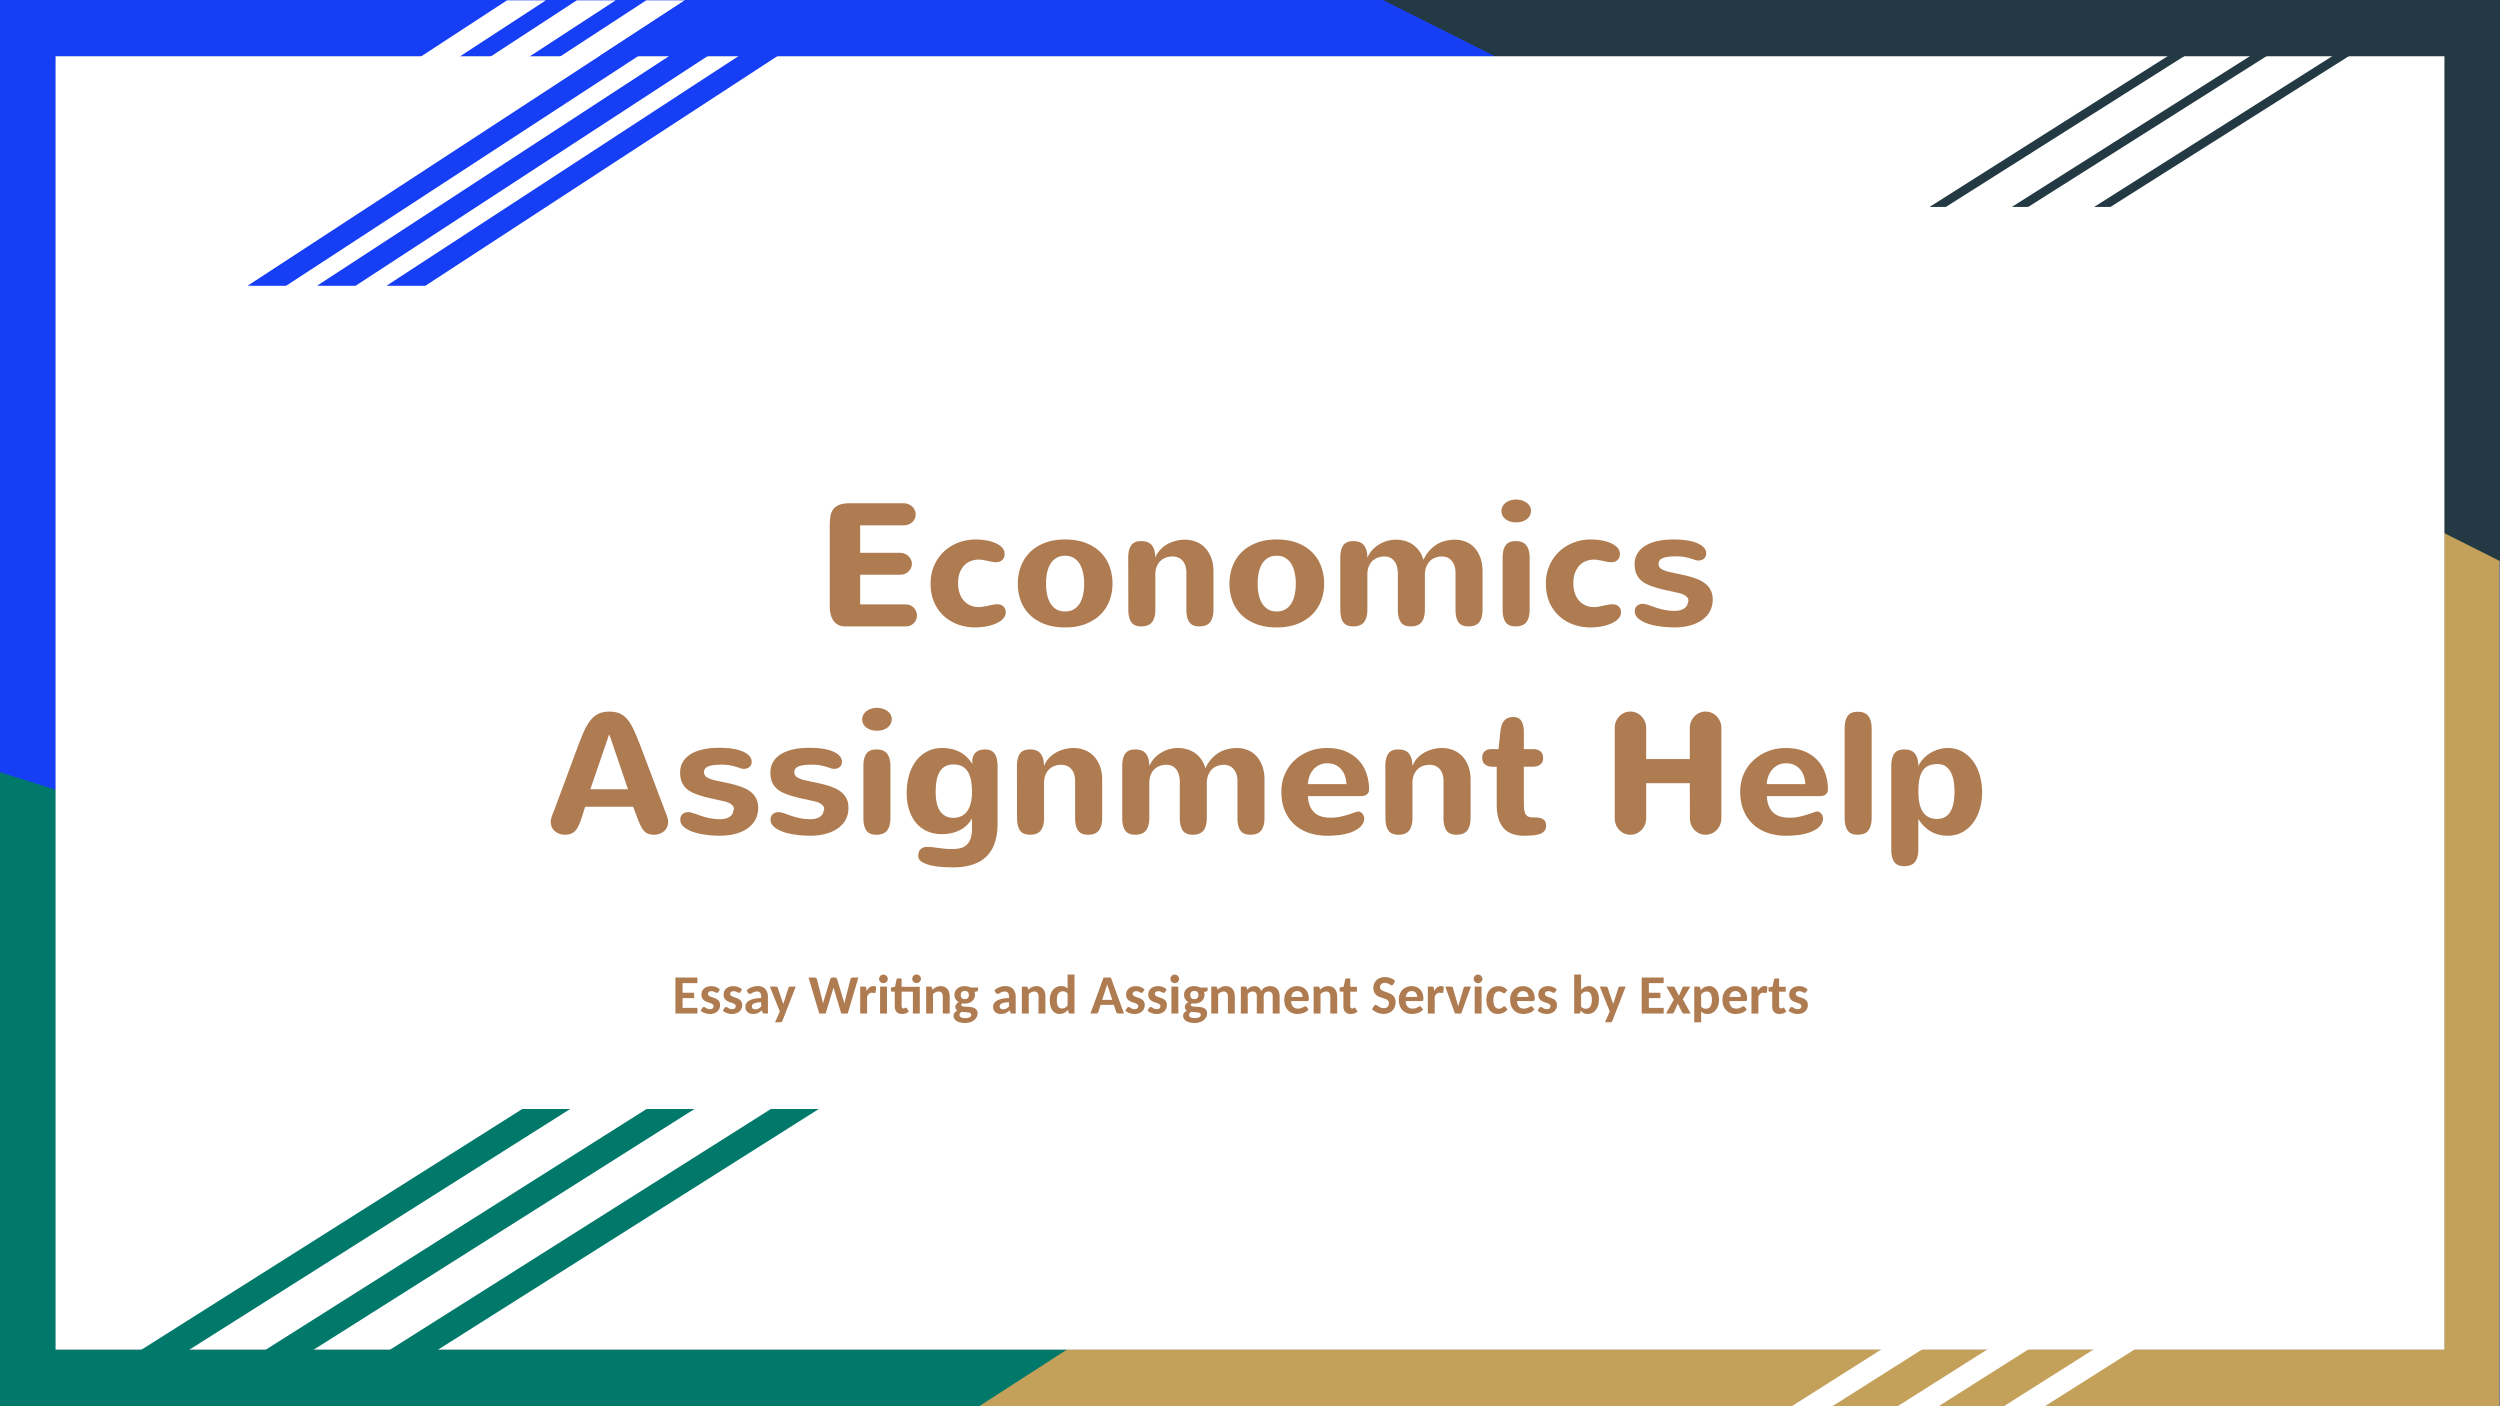<svg xmlns="http://www.w3.org/2000/svg" xmlns:xlink="http://www.w3.org/1999/xlink" width="960" height="540" viewBox="0 0 720 405"><defs><symbol overflow="visible" id="glyph0-1"><path d="M8.156 0c-.836 0-1.53-.172-2.094-.516a4.13 4.13 0 0 1-1.36-1.328 5.66 5.66 0 0 1-.718-1.843 9.65 9.65 0 0 1-.218-2.047V-29c0-.926.054-1.785.17-2.578.115-.79.365-1.47.752-2.03.394-.572.96-1.02 1.703-1.345.75-.332 1.758-.5 3.032-.5h15.672c.476 0 .922.09 1.328.266.414.167.78.398 1.094.687.312.28.554.62.734 1.016.176.386.266.797.266 1.234 0 .438-.09.852-.266 1.234a3.06 3.06 0 0 1-.734 1c-.313.282-.68.508-1.094.672a3.68 3.68 0 0 1-1.328.235H12.53v7.922H24c.47 0 .91.086 1.328.25.414.157.774.383 1.078.672.313.293.555.633.735 1.016.188.387.282.797.282 1.234 0 .438-.094.852-.28 1.235a3.28 3.28 0 0 1-.736 1c-.304.28-.664.507-1.078.67-.418.157-.86.235-1.328.235H12.53v8.547h13.173c.445 0 .86.086 1.235.25.382.168.722.398 1.015.687.29.292.516.632.672 1.015.164.375.25.78.25 1.22 0 .448-.086.866-.25 1.25-.156.374-.383.71-.672 1-.293.28-.633.507-1.015.67-.375.157-.79.235-1.235.235zm0 0"/></symbol><symbol overflow="visible" id="glyph0-2"><path d="M1.766-12.375c0-1.844.332-3.535 1-5.078a12.14 12.14 0 0 1 2.734-4c1.164-1.125 2.54-2 4.125-2.625 1.594-.633 3.316-.953 5.172-.953.976 0 1.957.085 2.937.25.99.167 1.875.42 2.657.764.79.336 1.438.766 1.938 1.297.5.532.75 1.165.75 1.892 0 .72-.234 1.293-.703 1.72-.46.417-1.047.624-1.766.624-.376 0-.766-.036-1.172-.11a110.34 110.34 0 0 1-1.266-.265c-.43-.093-.856-.175-1.28-.25a6.436 6.436 0 0 0-3.563.297c-.73.282-1.368.71-1.907 1.282-.53.573-.96 1.28-1.28 2.124-.314.844-.47 1.84-.47 2.984 0 .906.117 1.777.36 2.61.25.835.616 1.562 1.11 2.187a5.534 5.534 0 0 0 1.874 1.5c.757.375 1.656.563 2.687.563.406 0 .836-.04 1.297-.125.47-.083.926-.176 1.375-.282.457-.1.91-.194 1.36-.28A7.007 7.007 0 0 1 21-6.375c.676 0 1.242.21 1.703.625.47.418.703.965.703 1.64 0 .712-.25 1.337-.75 1.876-.5.543-1.168 1-2 1.375-.836.376-1.78.665-2.843.86a18.113 18.113 0 0 1-3.282.297C12.915.297 11.337.03 9.798-.5A12.145 12.145 0 0 1 5.72-2.86C4.53-3.91 3.57-5.226 2.843-6.812c-.72-1.593-1.078-3.445-1.078-5.562zm0 0"/></symbol><symbol overflow="visible" id="glyph0-3"><path d="M1.734-12.313c0-1.718.282-3.343.844-4.874a11.298 11.298 0 0 1 2.53-4.047C6.243-22.39 7.66-23.312 9.36-24c1.708-.688 3.708-1.03 6-1.03 2.197 0 4.142.32 5.83.952 1.695.637 3.125 1.523 4.28 2.656a10.995 10.995 0 0 1 2.626 4.03c.6 1.556.906 3.247.906 5.08 0 1.718-.29 3.34-.86 4.86a10.962 10.962 0 0 1-2.562 4C24.44-2.306 23.02-1.396 21.313-.72c-1.71.68-3.696 1.017-5.954 1.017-2.23 0-4.2-.32-5.907-.97-1.7-.643-3.12-1.53-4.265-2.655a11.077 11.077 0 0 1-2.594-4c-.574-1.54-.86-3.203-.86-4.984zm8.125 0c0 1.086.097 2.11.296 3.08.196.967.508 1.82.938 2.546a5.145 5.145 0 0 0 1.703 1.75c.695.43 1.55.64 2.562.64.925 0 1.734-.19 2.42-.578a4.894 4.894 0 0 0 1.72-1.64c.445-.696.78-1.536 1-2.516.227-.99.344-2.083.344-3.283 0-1.07-.106-2.093-.313-3.062-.198-.97-.514-1.82-.952-2.563a5.044 5.044 0 0 0-1.703-1.75c-.688-.437-1.527-.656-2.516-.656-.993 0-1.84.215-2.547.64a5.063 5.063 0 0 0-1.704 1.735c-.438.732-.758 1.587-.954 2.564-.2.98-.297 2.01-.297 3.094zm0 0"/></symbol><symbol overflow="visible" id="glyph0-4"><path d="M2.828-19.75c0-1.55.28-2.738.844-3.563.562-.832 1.523-1.25 2.89-1.25 1.446 0 2.485.418 3.11 1.25.633.825.953 2.012.953 3.563.29-.78.71-1.492 1.266-2.14a7.862 7.862 0 0 1 1.954-1.64 9.938 9.938 0 0 1 2.5-1.064c.914-.25 1.88-.375 2.89-.375 1.04 0 2.05.19 3.032.564.988.367 1.86.93 2.61 1.687.75.763 1.35 1.716 1.81 2.86.46 1.15.69 2.485.69 4.016v11.031c0 1.555-.32 2.747-.954 3.58C25.797-.41 24.758 0 23.312 0c-1.367 0-2.328-.41-2.89-1.234-.563-.832-.844-2.024-.844-3.579V-15.5c0-.78-.105-1.457-.312-2.03-.2-.583-.48-1.068-.844-1.454a3.384 3.384 0 0 0-1.25-.86 4.07 4.07 0 0 0-1.547-.297c-.688 0-1.34.11-1.953.328a4.316 4.316 0 0 0-1.578.984c-.45.437-.805.984-1.063 1.64-.26.65-.39 1.403-.39 2.266v10.11c0 1.554-.312 2.746-.937 3.578C9.078-.41 8.04 0 6.593 0c-1.366 0-2.327-.41-2.89-1.234-.562-.832-.844-2.024-.844-3.579zm0 0"/></symbol><symbol overflow="visible" id="glyph0-5"><path d="M2.953-19.75c0-1.55.28-2.738.844-3.563.562-.832 1.523-1.25 2.89-1.25 1.446 0 2.485.418 3.11 1.25.633.825.953 2.012.953 3.563a7.72 7.72 0 0 1 1.328-2.14A8.56 8.56 0 0 1 14-23.53a9.465 9.465 0 0 1 2.36-1.064A9.24 9.24 0 0 1 19-24.97a9.7 9.7 0 0 1 2.5.33c.82.218 1.586.57 2.297 1.046a7.436 7.436 0 0 1 1.86 1.828c.538.73.956 1.606 1.25 2.625.5-1.094 1.093-2.008 1.78-2.75a9.463 9.463 0 0 1 2.22-1.813c.8-.457 1.632-.78 2.5-.97.874-.194 1.75-.296 2.624-.296 1.04 0 2.036.19 2.986.564.957.367 1.797.93 2.515 1.687.728.763 1.306 1.716 1.736 2.86.437 1.15.656 2.485.656 4.016v11.031c0 1.555-.313 2.747-.938 3.58C42.36-.41 41.32 0 39.874 0 38.5 0 37.532-.41 36.97-1.234c-.556-.832-.83-2.024-.83-3.579V-15.5c0-.738-.1-1.395-.296-1.97a4.324 4.324 0 0 0-.828-1.452 3.23 3.23 0 0 0-1.235-.906 3.673 3.673 0 0 0-1.5-.313 5.54 5.54 0 0 0-1.905.328 4.18 4.18 0 0 0-1.578.968c-.45.438-.81 1-1.078 1.688-.275.68-.407 1.496-.407 2.453v9.89c0 1.555-.313 2.747-.938 3.58C25.75-.41 24.71 0 23.265 0c-1.367 0-2.328-.41-2.89-1.234-.563-.832-.844-2.024-.844-3.579v-10.234c0-1.664-.35-2.93-1.046-3.797-.687-.863-1.625-1.297-2.812-1.297-.7 0-1.352.117-1.953.343a4.38 4.38 0 0 0-1.564 1c-.437.438-.78.985-1.03 1.64-.25.65-.376 1.39-.376 2.235v10.11c0 1.554-.32 2.746-.953 3.578C9.172-.41 8.133 0 6.687 0 5.32 0 4.36-.41 3.797-1.234c-.563-.832-.844-2.024-.844-3.579zm0 0"/></symbol><symbol overflow="visible" id="glyph0-6"><path d="M11.016-33.25c0 .53-.125 1.008-.375 1.422-.242.418-.558.765-.953 1.047a4.35 4.35 0 0 1-1.36.624 6.018 6.018 0 0 1-1.56.203c-.576 0-1.12-.07-1.626-.22a4.366 4.366 0 0 1-1.36-.64 3.318 3.318 0 0 1-.92-1.046c-.23-.406-.344-.867-.344-1.39 0-.47.11-.898.328-1.297a3.31 3.31 0 0 1 .89-1.047c.375-.29.82-.52 1.344-.687a5.623 5.623 0 0 1 1.703-.25c.54 0 1.068.077 1.58.233.507.15.956.36 1.343.64.395.274.71.61.953 1.016.24.406.36.87.36 1.39zM10.64-4.812c0 1.554-.312 2.746-.937 3.578C9.078-.41 8.04 0 6.593 0c-1.366 0-2.327-.41-2.89-1.234-.562-.832-.844-2.024-.844-3.579V-19.75c0-1.55.28-2.738.843-3.563.563-.832 1.524-1.25 2.89-1.25 1.446 0 2.485.418 3.11 1.25.625.825.938 2.012.938 3.563zm0 0"/></symbol><symbol overflow="visible" id="glyph0-7"><path d="M9.063-18.016c0 .637.273 1.133.828 1.485.55.343 1.317.632 2.297.858.926.21 1.876.414 2.844.61.978.2 1.93.42 2.86.67.926.25 1.797.548 2.61.892.82.344 1.54.773 2.156 1.28a5.597 5.597 0 0 1 1.453 1.86c.363.72.546 1.587.546 2.594 0 1.274-.26 2.403-.78 3.39-.524.98-1.263 1.814-2.22 2.5-.95.68-2.086 1.204-3.406 1.58-1.313.374-2.766.57-4.36.593-1.51 0-2.968-.094-4.374-.28-1.4-.19-2.637-.474-3.72-.86-1.085-.395-1.952-.88-2.61-1.454-.647-.582-.967-1.265-.967-2.047 0-.687.217-1.218.655-1.593.445-.375 1.008-.563 1.688-.563.257 0 .566.055.92.156.365.094.755.215 1.173.36.426.148.88.308 1.36.484.476.168.976.32 1.5.453.656.18 1.328.32 2.015.422.697.105 1.41.156 2.142.156.457 0 .906-.038 1.344-.124a4.328 4.328 0 0 0 1.171-.422c.352-.187.645-.425.875-.718.227-.29.368-.65.422-1.079a4.17 4.17 0 0 0 .11-.28c.04-.102.062-.223.062-.36 0-.445-.21-.848-.625-1.203-.417-.364-1-.65-1.75-.86-1.25-.3-2.448-.57-3.592-.812a42.903 42.903 0 0 1-3.157-.78c-.967-.283-1.85-.6-2.64-.954-.78-.352-1.45-.79-2-1.313a5.41 5.41 0 0 1-1.265-1.875c-.305-.738-.453-1.63-.453-2.672 0-1.125.254-2.13.765-3.015.52-.883 1.258-1.63 2.22-2.235.956-.6 2.116-1.062 3.484-1.375 1.364-.32 2.91-.484 4.64-.484 3.095 0 5.447.374 7.064 1.124 1.625.742 2.437 1.703 2.437 2.89 0 .668-.225 1.18-.67 1.532-.438.343-.965.515-1.58.515-.323 0-.663-.06-1.014-.186a25.557 25.557 0 0 0-1.25-.407 14.654 14.654 0 0 0-1.75-.42c-.68-.126-1.512-.19-2.5-.19-.75 0-1.434.04-2.047.11a6.304 6.304 0 0 0-1.564.344c-.43.157-.76.376-1 .657-.23.274-.344.622-.344 1.047zm0 0"/></symbol><symbol overflow="visible" id="glyph0-9"><path d="M18.094-28.78L12.72-13.095H23.56L18.22-28.78zM34.016-7.39c.113.292.234.6.36.92.132.314.253.634.358.954.114.325.207.637.282.938.07.305.11.574.11.812 0 .606-.11 1.14-.33 1.61-.218.46-.515.85-.89 1.172-.375.312-.812.558-1.312.734A4.798 4.798 0 0 1 31.03 0c-.635 0-1.182-.086-1.64-.266a3.334 3.334 0 0 1-1.218-.843c-.356-.394-.684-.906-.985-1.53a29.917 29.917 0 0 1-.968-2.313l-1.173-3.11H11.234l-1 3.11c-.293.93-.59 1.71-.89 2.344-.305.637-.64 1.15-1.016 1.532-.367.375-.78.652-1.25.828-.47.168-1.023.25-1.656.25a4.91 4.91 0 0 1-1.578-.25A4.213 4.213 0 0 1 2.53-.984a3.7 3.7 0 0 1-.89-1.172c-.218-.47-.327-1.004-.327-1.61 0-.238.035-.507.11-.812.07-.3.163-.613.28-.938.113-.32.234-.64.36-.953.132-.32.257-.628.374-.92l6.58-17.75a76.257 76.257 0 0 1 1.764-4.407c.564-1.28 1.177-2.36 1.845-3.234.676-.884 1.453-1.552 2.328-2 .883-.447 1.957-.673 3.22-.673 1.163 0 2.16.18 2.983.53.832.345 1.582.923 2.25 1.736.676.804 1.313 1.867 1.907 3.187.6 1.313 1.27 2.934 2 4.86zm0 0"/></symbol><symbol overflow="visible" id="glyph0-10"><path d="M20.578-4.72a7.67 7.67 0 0 1-1.594 2.095 8.75 8.75 0 0 1-2.078 1.39c-.76.368-1.57.637-2.422.813-.855.168-1.73.25-2.625.25-1.493 0-2.856-.266-4.094-.797a8.86 8.86 0 0 1-3.188-2.327c-.887-1.02-1.574-2.27-2.062-3.75-.493-1.488-.735-3.187-.735-5.094 0-1.782.228-3.454.69-5.016.456-1.563 1.116-2.922 1.983-4.078a9.554 9.554 0 0 1 3.22-2.735c1.268-.663 2.718-1 4.343-1 1.85 0 3.5.36 4.937 1.08 1.438.71 2.676 1.874 3.72 3.5v-.626c0-1.175.32-2.062.968-2.656.645-.594 1.536-.89 2.672-.89.688 0 1.266.11 1.735.328.476.218.85.547 1.125.984.28.43.476.953.594 1.578.125.625.187 1.34.187 2.14v16.36c0 1.98-.25 3.75-.75 5.313-.492 1.57-1.258 2.895-2.297 3.97C23.863 7.18 22.523 8 20.89 8.56c-1.624.563-3.558.844-5.796.844-1.586 0-2.985-.074-4.203-.22-1.21-.135-2.25-.342-3.124-.623-.875-.305-1.54-.64-1.985-1.016-.448-.375-.67-.867-.67-1.47 0-.343.046-.67.14-.983.094-.305.238-.574.438-.813.207-.23.476-.417.812-.56.332-.138.742-.204 1.234-.204.52 0 1.047.03 1.579.093.53.07 1.082.144 1.656.218.58.07 1.19.14 1.827.203.644.064 1.344.095 2.094.095.895 0 1.692-.09 2.39-.266a4.06 4.06 0 0 0 1.782-.954c.49-.46.864-1.07 1.125-1.828.258-.75.39-1.71.39-2.89zm0-7.593c0-1.187-.09-2.265-.265-3.234-.168-.976-.454-1.812-.86-2.5a4.216 4.216 0 0 0-1.64-1.61c-.68-.382-1.528-.577-2.547-.577-1.012 0-1.852.203-2.516.61a4.473 4.473 0 0 0-1.578 1.686c-.387.71-.656 1.547-.813 2.516-.157.96-.235 1.98-.235 3.063 0 2.493.438 4.368 1.313 5.626.882 1.25 2.164 1.875 3.843 1.875a5.678 5.678 0 0 0 2.142-.452 4.25 4.25 0 0 0 1.672-1.33c.468-.6.832-1.366 1.093-2.295.258-.926.39-2.05.39-3.376zm0 0"/></symbol><symbol overflow="visible" id="glyph0-11"><path d="M27.094-13.094c0 .68-.22 1.18-.657 1.5-.437.324-1.046.485-1.828.485H9.5c.082 1.97.645 3.497 1.688 4.58 1.05 1.085 2.648 1.624 4.796 1.624.707 0 1.364-.04 1.97-.125.612-.095 1.21-.22 1.796-.376a38.432 38.432 0 0 0 1.75-.516c.594-.195 1.207-.406 1.844-.625a1.55 1.55 0 0 1 .562-.125c.532 0 .957.21 1.282.625.332.418.5.902.5 1.453 0 .324-.06.637-.172.938-.325.78-.86 1.43-1.61 1.937-.75.513-1.617.92-2.593 1.22-.98.305-2.016.508-3.11.625a30.01 30.01 0 0 1-3.11.172C13.22.297 11.47.03 9.844-.5 8.228-1.04 6.83-1.844 5.642-2.906 4.454-3.97 3.52-5.296 2.845-6.89c-.68-1.594-1.016-3.438-1.016-5.532 0-1.758.32-3.406.97-4.937a11.92 11.92 0 0 1 2.733-3.968c1.165-1.125 2.548-2.008 4.142-2.656 1.6-.657 3.367-.985 5.297-.985 2.08 0 3.878.325 5.39.97 1.507.637 2.757 1.496 3.75 2.578 1 1.086 1.742 2.344 2.234 3.78.488 1.44.738 2.954.75 4.548zm-6.516-1.484a8.406 8.406 0 0 0-.453-2.39 5.557 5.557 0 0 0-1.078-1.89 4.804 4.804 0 0 0-1.703-1.267c-.68-.3-1.465-.453-2.36-.453-.812 0-1.546.164-2.203.484a5.292 5.292 0 0 0-1.702 1.282 5.99 5.99 0 0 0-1.125 1.906 7.86 7.86 0 0 0-.484 2.328zm0 0"/></symbol><symbol overflow="visible" id="glyph0-12"><path d="M5.172-24.656l.547-5.063c.038-.475.124-.96.25-1.452.124-.488.315-.937.577-1.344A3 3 0 0 1 7.64-33.5c.458-.258 1.05-.39 1.782-.39 1.07 0 1.848.374 2.328 1.124.477.75.72 1.868.72 3.344v4.766h2.733c.832 0 1.508.21 2.03.625.52.417.783 1.07.783 1.952 0 .836-.278 1.46-.828 1.875-.555.418-1.305.625-2.25.625h-2.47v9.22c0 .98.016 1.81.048 2.5.04.678.148 1.233.328 1.67.176.43.44.735.797.922.364.188.88.282 1.547.282.47 0 .926.023 1.376.062.445.043.843.15 1.187.313.344.157.613.4.813.72.207.312.312.745.312 1.296 0 .625-.156 1.125-.47 1.5-.31.375-.757.668-1.327.875-.574.2-1.265.333-2.078.407-.805.07-1.7.11-2.688.11C11.165.273 10.126.102 9.188-.22a5.944 5.944 0 0 1-2.422-1.546c-.668-.707-1.188-1.625-1.563-2.75-.367-1.132-.547-2.523-.547-4.171v-10.89h-1.11c-.886 0-1.62-.208-2.202-.626C.758-20.617.47-21.29.47-22.22c0-.725.225-1.315.686-1.764.47-.446 1.172-.672 2.11-.672zm0 0"/></symbol><symbol overflow="visible" id="glyph0-13"><path d="M25.313-30.72c0-.663.117-1.284.36-1.858.25-.582.577-1.086.983-1.516.407-.426.88-.758 1.422-1a4.26 4.26 0 0 1 1.78-.375c.634 0 1.224.126 1.767.376.55.242 1.03.574 1.438 1a4.835 4.835 0 0 1 1.343 3.375v25.954c0 .668-.12 1.293-.36 1.875a5.02 5.02 0 0 1-.983 1.515A4.53 4.53 0 0 1 31.625-.36 4.287 4.287 0 0 1 29.86 0c-.637 0-1.23-.117-1.782-.36a4.552 4.552 0 0 1-1.422-1.015 5.053 5.053 0 0 1-.968-1.516 5.045 5.045 0 0 1-.344-1.876l-.032-10.078H12.75v10.078c0 .668-.12 1.293-.36 1.875a5.02 5.02 0 0 1-.984 1.515A4.53 4.53 0 0 1 9.97-.36 4.287 4.287 0 0 1 8.202 0c-.637 0-1.23-.117-1.78-.36A4.552 4.552 0 0 1 5-1.374a5.053 5.053 0 0 1-.97-1.516 5.045 5.045 0 0 1-.343-1.876V-30.72c0-.663.114-1.284.344-1.858A4.865 4.865 0 0 1 5-34.094c.406-.426.88-.758 1.422-1a4.26 4.26 0 0 1 1.78-.375c.634 0 1.224.126 1.767.376.55.242 1.03.574 1.436 1a4.835 4.835 0 0 1 1.344 3.375v8.923h12.563zm0 0"/></symbol><symbol overflow="visible" id="glyph0-14"><path d="M10.64-4.813c0 1.555-.312 2.747-.937 3.58C9.078-.41 8.04 0 6.593 0c-1.366 0-2.327-.41-2.89-1.234-.562-.832-.844-2.024-.844-3.579v-25.796c0-1.55.28-2.738.843-3.562.563-.832 1.524-1.25 2.89-1.25 1.446 0 2.485.418 3.11 1.25.625.824.938 2.012.938 3.563zm0 0"/></symbol><symbol overflow="visible" id="glyph0-15"><path d="M10.594-12.36c0 1.094.082 2.118.25 3.063.176.938.472 1.762.89 2.47.414.71.97 1.264 1.657 1.67.688.407 1.547.61 2.58.61.944 0 1.737-.195 2.374-.594a4.308 4.308 0 0 0 1.547-1.657c.395-.707.676-1.54.844-2.5.176-.97.266-2.008.266-3.125 0-.894-.07-1.812-.203-2.75a8.48 8.48 0 0 0-.735-2.547 5.018 5.018 0 0 0-1.484-1.89c-.637-.488-1.465-.734-2.484-.734-1.032 0-1.903.168-2.61.5a3.92 3.92 0 0 0-1.703 1.485c-.428.67-.733 1.5-.92 2.5-.18 1-.266 2.17-.266 3.5zm-.016-7.39a8.157 8.157 0 0 1 1.563-2.266 9.417 9.417 0 0 1 2.094-1.64 9.646 9.646 0 0 1 2.39-.985 9.976 9.976 0 0 1 2.517-.33c1.5 0 2.848.337 4.047 1a9.693 9.693 0 0 1 3.094 2.72c.853 1.148 1.51 2.496 1.97 4.047.457 1.555.688 3.22.688 5 0 1.836-.247 3.515-.735 5.047-.48 1.53-1.156 2.85-2.03 3.953a9.456 9.456 0 0 1-3.126 2.578c-1.21.617-2.555.922-4.03.922-1.826 0-3.454-.422-4.892-1.266-1.43-.85-2.61-2.046-3.547-3.577V4.25c0 1.54-.32 2.727-.953 3.563-.625.832-1.664 1.25-3.11 1.25-1.367 0-2.327-.418-2.89-1.25-.563-.836-.844-2.024-.844-3.563v-24c0-1.55.283-2.738.845-3.563.563-.832 1.523-1.25 2.89-1.25 1.446 0 2.485.418 3.11 1.25.633.825.953 2.012.953 3.563zm0 0"/></symbol><symbol overflow="visible" id="glyph1-0"><path d="M1.797-8.672c.29-.226.617-.422.984-.578.376-.156.814-.234 1.314-.234.363 0 .687.046.968.14.29.094.536.23.735.406.195.18.348.39.453.64.102.25.156.528.156.83 0 .273-.04.507-.11.702a2.15 2.15 0 0 1-.25.532 1.88 1.88 0 0 1-.343.375c-.125.106-.246.204-.36.298-.116.093-.218.187-.312.28A.537.537 0 0 0 4.876-5l-.172.72h-1.36l-.14-.86a.895.895 0 0 1 .03-.485c.052-.133.13-.254.236-.36.1-.113.217-.21.342-.296.126-.095.243-.193.36-.298a1.57 1.57 0 0 0 .28-.328.904.904 0 0 0 .11-.453.49.49 0 0 0-.156-.374c-.105-.102-.265-.157-.484-.157-.18 0-.328.015-.453.046-.118.032-.216.07-.298.11-.086.03-.164.062-.235.093a.487.487 0 0 1-.218.046c-.19 0-.325-.078-.408-.234zm1.078 6.266c0-.145.023-.28.078-.406a1.05 1.05 0 0 1 .563-.563c.132-.063.28-.094.437-.094a.9.9 0 0 1 .406.095 1.036 1.036 0 0 1 .577.563 1.112 1.112 0 0 1 0 .828 1.12 1.12 0 0 1-.234.343.977.977 0 0 1-.344.218 1.005 1.005 0 0 1-.407.078c-.156 0-.305-.023-.437-.078a.986.986 0 0 1-.329-.22 1.486 1.486 0 0 1-.234-.342 1.042 1.042 0 0 1-.078-.422zM.312-10.922H8V0H.312zM.83-.547h6.594v-9.844H.828zm0 0"/></symbol><symbol overflow="visible" id="glyph1-1"><path d="M7.25-10.375v1.625H2.984V-6h3.329v1.563h-3.33v2.796h4.283L7.25 0H.922v-10.375zm0 0"/></symbol><symbol overflow="visible" id="glyph1-2"><path d="M5.47-6.203a.452.452 0 0 1-.173.187.433.433 0 0 1-.22.047.765.765 0 0 1-.296-.06c-.093-.052-.202-.11-.327-.173a2.315 2.315 0 0 0-.422-.156 1.726 1.726 0 0 0-.53-.077c-.313 0-.56.074-.734.218a.685.685 0 0 0-.25.564c0 .168.046.304.14.406.102.105.235.2.39.28.165.087.352.165.563.236.206.062.42.136.64.218.22.075.426.164.625.266.207.105.395.234.563.39.164.157.296.352.39.58.102.217.156.483.156.796 0 .375-.07.726-.203 1.046-.124.313-.32.586-.577.813-.25.23-.562.414-.937.547a3.752 3.752 0 0 1-1.282.203c-.25 0-.5-.027-.75-.078a4.692 4.692 0 0 1-.703-.203c-.218-.082-.428-.18-.624-.297a2.228 2.228 0 0 1-.5-.375l.453-.75a.85.85 0 0 1 .203-.22.588.588 0 0 1 .312-.077c.113 0 .22.03.313.094.1.06.21.135.328.218.125.074.27.14.437.203.164.063.375.094.625.094.188 0 .348-.02.485-.062a.763.763 0 0 0 .312-.203.846.846 0 0 0 .25-.595.618.618 0 0 0-.266-.53A2.297 2.297 0 0 0 3.22-3a21.327 21.327 0 0 0-.845-.28 3.66 3.66 0 0 1-.844-.408 2.256 2.256 0 0 1-.655-.687c-.168-.28-.25-.648-.25-1.11 0-.32.055-.628.172-.92a2.19 2.19 0 0 1 .547-.767c.238-.22.53-.39.875-.516a3.493 3.493 0 0 1 1.233-.203c.258 0 .508.027.75.077.238.043.46.11.672.204.207.087.398.188.578.313.176.117.332.242.47.375zm0 0"/></symbol><symbol overflow="visible" id="glyph1-3"><path d="M6.172 0c-.188 0-.336-.023-.438-.078-.093-.063-.17-.176-.234-.344l-.172-.516c-.2.18-.39.336-.578.47a4.06 4.06 0 0 1-.563.327 2.717 2.717 0 0 1-.625.187c-.218.05-.464.078-.734.078-.336 0-.64-.047-.922-.14a1.957 1.957 0 0 1-.703-.407 1.83 1.83 0 0 1-.47-.656A2.52 2.52 0 0 1 .58-2c0-.28.07-.563.22-.844.143-.29.39-.55.733-.78.353-.24.822-.43 1.407-.58.594-.155 1.33-.24 2.204-.265v-.42c0-.5-.105-.864-.312-1.094-.21-.24-.512-.36-.906-.36-.293 0-.53.04-.72.11a2.83 2.83 0 0 0-.5.218c-.147.086-.28.164-.405.235a.93.93 0 0 1-.422.093.594.594 0 0 1-.36-.11.78.78 0 0 1-.218-.25l-.36-.625c.446-.414.942-.723 1.485-.922a4.85 4.85 0 0 1 1.75-.312c.457 0 .863.074 1.22.218.362.15.67.356.92.625.25.274.438.594.563.97.133.366.203.765.203 1.202V0zm-2.72-1.234c.353 0 .657-.063.907-.188.257-.133.52-.332.78-.594v-1.25a9.99 9.99 0 0 0-1.296.125 3.185 3.185 0 0 0-.813.25 1.22 1.22 0 0 0-.436.36.8.8 0 0 0-.125.436c0 .313.085.54.264.672.176.125.414.188.72.188zm0 0"/></symbol><symbol overflow="visible" id="glyph1-4"><path d="M3.656 2.11a.71.71 0 0 1-.234.296c-.086.07-.22.11-.406.11H1.53L2.907-.61.03-7.765h1.736c.164 0 .285.04.36.11a.765.765 0 0 1 .187.25L3.61-3.563c.062.137.113.278.156.422l.125.42c.04-.143.083-.288.126-.436.05-.145.1-.285.156-.422l1.22-3.828a.457.457 0 0 1 .186-.25.6.6 0 0 1 .344-.11H7.5zm0 0"/></symbol><symbol overflow="visible" id="glyph1-6"><path d="M.078-10.375h1.72c.175 0 .32.043.436.125a.623.623 0 0 1 .25.328l1.532 5.985c.082.312.164.68.25 1.093.04-.207.082-.398.125-.578.04-.187.087-.36.14-.515l1.814-5.985a.607.607 0 0 1 .234-.312.706.706 0 0 1 .438-.14h.61c.175 0 .32.042.436.124a.57.57 0 0 1 .235.328l1.812 5.985c.05.156.097.324.14.5.05.18.098.367.14.562.032-.195.067-.383.11-.563.04-.175.082-.335.125-.484l1.53-6a.534.534 0 0 1 .236-.312.706.706 0 0 1 .438-.14h1.61L11.357 0H9.5L7.437-6.906a3.942 3.942 0 0 1-.093-.282c-.024-.113-.047-.234-.078-.36a4.453 4.453 0 0 1-.08.36c-.03.106-.06.2-.092.282L5 0H3.156zm0 0"/></symbol><symbol overflow="visible" id="glyph1-7"><path d="M.86 0v-7.766h1.17c.197 0 .337.04.423.11.082.074.133.203.156.39l.11.782c.225-.438.5-.782.81-1.032.314-.257.677-.39 1.095-.39.332 0 .61.078.828.234l-.14 1.484c-.012.094-.043.165-.094.204a.34.34 0 0 1-.22.062c-.074 0-.184-.008-.328-.03A1.966 1.966 0 0 0 4.266-6a1.51 1.51 0 0 0-.5.078 1.26 1.26 0 0 0-.375.234c-.117.106-.218.23-.312.375a3.31 3.31 0 0 0-.234.5V0zm0 0"/></symbol><symbol overflow="visible" id="glyph1-8"><path d="M.703 0zM2.97-7.766V0H.983v-7.766zm.233-2.218c0 .18-.04.34-.11.484a1.216 1.216 0 0 1-.67.656 1.303 1.303 0 0 1-.97 0 1.157 1.157 0 0 1-.39-.265 1.532 1.532 0 0 1-.266-.39 1.204 1.204 0 0 1-.094-.484c0-.164.03-.32.094-.47.07-.155.16-.288.265-.405.114-.113.243-.203.39-.265a1.288 1.288 0 0 1 1.376.266c.113.118.203.25.266.407.07.148.11.305.11.47zm0 0"/></symbol><symbol overflow="visible" id="glyph1-9"><path d="M.14 0zm8.297-7.703V0H6.454v-6.297h-3.25v4.094c0 .23.047.414.14.547.095.125.235.187.423.187A.68.68 0 0 0 4-1.5c.063-.03.113-.063.156-.094.05-.03.098-.054.14-.078.04-.02.083-.03.126-.03.062 0 .11.014.14.046.04.023.083.062.125.125l.594.968c-.272.218-.577.39-.92.515a3.38 3.38 0 0 1-1.063.172c-.336 0-.633-.055-.89-.156a1.76 1.76 0 0 1-.657-.44 1.827 1.827 0 0 1-.406-.686 2.973 2.973 0 0 1-.125-.907v-4.234H.53a.405.405 0 0 1-.28-.11c-.074-.07-.11-.175-.11-.312v-.78l1.172-.22.422-2.06c.04-.208.188-.314.438-.314h1.03v2.39zm.33-2.313c0 .18-.04.34-.11.485a1.216 1.216 0 0 1-.673.655 1.303 1.303 0 0 1-.968 0 1.157 1.157 0 0 1-.39-.266 1.532 1.532 0 0 1-.267-.39 1.204 1.204 0 0 1-.094-.486c0-.164.03-.32.093-.468.07-.157.16-.29.265-.407.113-.114.242-.204.39-.266a1.288 1.288 0 0 1 1.376.265c.114.117.204.25.266.406.07.148.11.304.11.468zm0 0"/></symbol><symbol overflow="visible" id="glyph1-10"><path d="M.97 0v-7.766h1.218c.124 0 .226.032.312.094.094.055.148.14.172.266l.14.562c.157-.156.317-.297.485-.422.164-.125.344-.234.53-.328a3.33 3.33 0 0 1 .61-.218c.22-.05.458-.08.72-.08.425 0 .8.076 1.124.22.322.15.595.352.814.61.218.26.38.574.484.937.113.367.172.762.172 1.188V0H5.766v-4.938c0-.445-.106-.79-.313-1.03-.2-.25-.5-.376-.906-.376-.305 0-.586.07-.844.203-.262.124-.512.308-.75.546V0zm0 0"/></symbol><symbol overflow="visible" id="glyph1-11"><path d="M3.61-7.89c.312 0 .6.038.874.11.282.06.54.155.782.28h2.156v.734c0 .118-.04.21-.11.282-.062.062-.167.11-.312.14l-.61.125c.094.263.14.54.14.83 0 .386-.077.734-.233 1.046a2.36 2.36 0 0 1-.61.797c-.26.22-.574.387-.937.5a3.614 3.614 0 0 1-1.14.172 4.013 4.013 0 0 1-.735-.063c-.188.126-.28.274-.28.438a.36.36 0 0 0 .202.344c.133.062.312.11.53.14.22.024.47.04.75.047.282.013.568.032.86.064.29.023.58.062.86.125.28.06.53.167.75.31.22.138.394.325.53.564.134.23.204.527.204.89 0 .352-.085.692-.25 1.016-.155.32-.39.61-.702.86-.305.257-.68.468-1.125.624-.45.157-.96.235-1.53.235-.564 0-1.056-.06-1.47-.173-.418-.117-.762-.266-1.03-.453a1.86 1.86 0 0 1-.61-.656A1.703 1.703 0 0 1 .374.67c0-.356.098-.652.297-.89.195-.25.47-.446.812-.595a1.222 1.222 0 0 1-.437-.42c-.117-.19-.172-.423-.172-.704 0-.114.02-.227.063-.344.04-.126.1-.25.187-.376.082-.125.18-.24.297-.344a2 2 0 0 1 .437-.297c-.376-.22-.673-.5-.89-.844-.22-.352-.33-.77-.33-1.25 0-.383.07-.727.22-1.032.156-.312.363-.578.624-.797.27-.218.582-.382.938-.5a3.965 3.965 0 0 1 1.187-.17zM5.452.327a.503.503 0 0 0-.125-.344.634.634 0 0 0-.312-.203 2.17 2.17 0 0 0-.485-.108 5.04 5.04 0 0 0-.577-.063c-.2-.008-.414-.02-.64-.032a5.65 5.65 0 0 1-.64-.062c-.18.117-.32.246-.423.39a.85.85 0 0 0-.156.516.73.73 0 0 0 .078.344c.05.113.14.207.265.28.126.083.29.145.5.188.208.05.47.08.782.08.32-.002.592-.03.81-.08.22-.054.396-.12.532-.203A.688.688 0 0 0 5.36.72a.813.813 0 0 0 .093-.392zM3.61-4.142c.394 0 .687-.108.874-.327.196-.218.297-.507.297-.874 0-.363-.1-.648-.296-.86-.187-.206-.48-.312-.875-.312-.4 0-.696.106-.89.313-.19.21-.283.496-.283.86 0 .355.094.648.282.874.194.22.49.33.89.33zm0 0"/></symbol><symbol overflow="visible" id="glyph1-12"><path d="M6.39 0a.545.545 0 0 1-.312-.094.388.388 0 0 1-.156-.265l-.172-.703c-.313.356-.668.64-1.063.86-.398.22-.86.328-1.39.328-.406 0-.78-.09-1.125-.266a2.73 2.73 0 0 1-.89-.782 3.772 3.772 0 0 1-.58-1.25C.567-2.66.5-3.222.5-3.86c0-.58.078-1.117.234-1.61.157-.487.375-.913.657-1.28.29-.363.633-.645 1.032-.844a2.95 2.95 0 0 1 1.36-.312c.413 0 .77.062 1.062.187.29.126.554.306.797.532v-4.046h1.985V0zM4-1.453c.176 0 .344-.02.5-.063.156-.04.297-.097.422-.17.133-.072.258-.162.375-.267.113-.102.226-.227.344-.375V-5.75c-.2-.25-.417-.422-.656-.516a1.935 1.935 0 0 0-.734-.14c-.262 0-.496.054-.703.156-.21.094-.39.246-.547.453-.148.21-.262.477-.344.797a5.16 5.16 0 0 0-.11 1.14c0 .438.032.813.095 1.126.07.304.172.546.297.734.126.188.274.328.454.422.176.086.38.125.61.125zm0 0"/></symbol><symbol overflow="visible" id="glyph1-13"><path d="M9.688 0h-1.58a.7.7 0 0 1-.436-.125.877.877 0 0 1-.234-.328L6.78-2.5H2.954l-.64 2.03a.77.77 0 0 1-.25.33.654.654 0 0 1-.422.14H.03l3.783-10.375h2.093zM3.421-3.938h2.89L5.25-7.217a8.542 8.542 0 0 1-.203-.563c-.063-.22-.125-.454-.188-.704-.063.25-.133.484-.204.703a7.27 7.27 0 0 1-.187.577zm0 0"/></symbol><symbol overflow="visible" id="glyph1-14"><path d="M1 0v-7.766h1.22c.124 0 .225.032.31.094.095.055.15.14.173.266l.14.547c.134-.144.274-.28.423-.406.156-.125.316-.234.484-.328.176-.093.36-.164.547-.218.195-.05.414-.08.656-.08.488 0 .895.138 1.22.408.32.26.56.605.718 1.03.126-.25.274-.46.454-.64.187-.187.39-.336.61-.453.226-.113.468-.195.718-.25.25-.062.5-.094.75-.094.437 0 .82.07 1.156.202.344.137.63.33.86.58.238.25.414.557.53.92.126.368.188.782.188 1.25V0h-1.984v-4.938c0-.937-.418-1.406-1.25-1.406-.188 0-.367.032-.53.094a1.4 1.4 0 0 0-.423.266 1.206 1.206 0 0 0-.298.437c-.063.18-.094.383-.094.61V0H5.594v-4.938c0-.5-.106-.86-.313-1.078-.21-.218-.51-.328-.905-.328-.273 0-.523.063-.75.188-.23.117-.445.28-.64.5V0zm0 0"/></symbol><symbol overflow="visible" id="glyph1-15"><path d="M4.22-7.89c.487 0 .936.085 1.343.25.414.156.77.386 1.062.687a3 3 0 0 1 .703 1.094c.164.438.25.938.25 1.5 0 .157-.012.282-.03.376a.572.572 0 0 1-.08.234.315.315 0 0 1-.14.125.564.564 0 0 1-.22.03H2.47c.032.376.098.704.204.986.1.274.238.497.406.672.176.18.38.31.61.39.238.087.503.126.796.126.282 0 .524-.03.735-.094.218-.07.405-.148.56-.234l.423-.22c.125-.07.25-.108.375-.108a.45.45 0 0 1 .36.172l.562.734c-.21.25-.445.46-.703.625a3.61 3.61 0 0 1-.813.39c-.28.095-.57.16-.86.204-.28.05-.554.078-.81.078-.544 0-1.048-.09-1.517-.266a3.597 3.597 0 0 1-1.203-.797A3.702 3.702 0 0 1 .78-2.25C.595-2.77.5-3.367.5-4.047c0-.53.082-1.023.25-1.484a3.75 3.75 0 0 1 .734-1.22c.32-.352.71-.63 1.172-.828.457-.207.977-.313 1.563-.313zm.03 1.42c-.5 0-.898.15-1.188.44-.28.292-.464.71-.546 1.25h3.28c0-.228-.03-.443-.093-.642a1.614 1.614 0 0 0-.28-.547 1.25 1.25 0 0 0-.486-.358 1.53 1.53 0 0 0-.687-.14zm0 0"/></symbol><symbol overflow="visible" id="glyph1-16"><path d="M3.313.125c-.668 0-1.184-.19-1.547-.578-.356-.395-.532-.93-.532-1.61v-4.234H.53a.35.35 0 0 1-.264-.11c-.075-.07-.11-.175-.11-.312v-.78l1.172-.234.422-2.047c.04-.208.188-.314.438-.314h1.03v2.39h1.907v1.407H3.22v4.094c0 .23.046.414.14.547a.514.514 0 0 0 .42.187.75.75 0 0 0 .25-.03c.064-.03.115-.063.157-.094.05-.03.098-.054.14-.078.04-.02.083-.03.126-.03.063 0 .11.014.14.046.04.023.083.062.126.125l.593.968c-.274.218-.58.39-.922.515a3.423 3.423 0 0 1-1.077.172zm0 0"/></symbol><symbol overflow="visible" id="glyph1-17"><path d="M6.422-8.422a.507.507 0 0 1-.188.22.524.524 0 0 1-.265.06.58.58 0 0 1-.314-.108c-.117-.07-.25-.148-.406-.234a4.333 4.333 0 0 0-.547-.235c-.2-.07-.43-.108-.687-.108-.47 0-.825.117-1.063.344-.242.23-.36.527-.36.89 0 .242.063.438.188.594.134.148.306.277.517.39.207.118.445.22.72.313.268.086.545.18.827.28.28.095.55.216.812.36.27.137.508.31.72.516.218.21.39.464.515.765.126.305.188.668.188 1.094 0 .467-.078.913-.234 1.327a3.04 3.04 0 0 1-.672 1.078 3.084 3.084 0 0 1-1.094.72c-.43.175-.918.264-1.47.264-.31 0-.624-.04-.936-.11a5.073 5.073 0 0 1-.89-.266 5.81 5.81 0 0 1-.813-.437 3.615 3.615 0 0 1-.673-.563l.61-.968a.538.538 0 0 1 .187-.188.5.5 0 0 1 .265-.078c.124 0 .253.055.39.156.133.094.29.2.47.313.175.116.378.225.608.327.238.094.52.14.844.14.47 0 .832-.117 1.094-.36.257-.237.39-.593.39-1.06 0-.27-.07-.49-.203-.658a1.44 1.44 0 0 0-.5-.407c-.21-.113-.45-.21-.72-.297-.26-.082-.53-.172-.81-.265a7.932 7.932 0 0 1-.83-.327A2.568 2.568 0 0 1 .876-6.282C.75-6.603.687-7.005.687-7.485c0-.383.07-.754.22-1.11.144-.363.36-.687.64-.97.28-.28.625-.502 1.03-.67a3.568 3.568 0 0 1 1.407-.266c.594 0 1.145.102 1.657.297.508.187.942.46 1.298.812zm0 0"/></symbol><symbol overflow="visible" id="glyph1-18"><path d="M4.688 0H2.89L.095-7.766h1.64c.145 0 .266.04.36.11.094.074.16.156.203.25l1.125 3.968c.164.48.297.96.39 1.438.05-.238.11-.473.172-.703a7.56 7.56 0 0 1 .235-.735l1.17-3.968a.457.457 0 0 1 .188-.25.556.556 0 0 1 .344-.11h1.562zm0 0"/></symbol><symbol overflow="visible" id="glyph1-19"><path d="M5.953-6.063a.833.833 0 0 1-.187.172c-.055.042-.133.062-.235.062a.47.47 0 0 1-.264-.078 2.81 2.81 0 0 0-.297-.188 1.865 1.865 0 0 0-.376-.187 1.282 1.282 0 0 0-.532-.095c-.273 0-.51.06-.718.172-.2.117-.367.28-.5.5-.125.21-.22.47-.28.78a5.05 5.05 0 0 0-.095 1.017c0 .812.132 1.437.405 1.875.28.428.66.64 1.14.64.258 0 .462-.036.61-.11.156-.07.285-.148.39-.234.102-.082.196-.16.282-.235a.468.468 0 0 1 .312-.108.41.41 0 0 1 .343.172l.578.734c-.21.25-.432.46-.67.625-.23.168-.47.305-.72.406a3.8 3.8 0 0 1-.75.203 4.78 4.78 0 0 1-.734.062c-.437 0-.855-.09-1.25-.266A3.066 3.066 0 0 1 1.39-.938 3.945 3.945 0 0 1 .69-2.204c-.168-.5-.25-1.067-.25-1.703 0-.563.07-1.082.218-1.563.156-.487.38-.91.672-1.264.29-.364.656-.645 1.094-.844.437-.207.94-.313 1.515-.313.54 0 1.016.1 1.422.296.413.188.785.46 1.11.813zm0 0"/></symbol><symbol overflow="visible" id="glyph1-20"><path d="M.97 0v-11.234h1.983v4.39a3.75 3.75 0 0 1 1-.75A2.7 2.7 0 0 1 5.22-7.89c.436 0 .83.09 1.186.265.352.18.657.434.907.766.25.337.44.735.578 1.204.133.468.204.996.204 1.578 0 .625-.078 1.2-.235 1.72a4.127 4.127 0 0 1-.673 1.327c-.28.366-.62.65-1.015.858-.4.195-.84.297-1.328.297-.242 0-.46-.027-.657-.078a2.624 2.624 0 0 1-.53-.203 1.992 1.992 0 0 1-.438-.313 6.41 6.41 0 0 1-.376-.405l-.094.5c-.023.137-.074.234-.156.297A.486.486 0 0 1 2.297 0zm3.56-6.344a1.61 1.61 0 0 0-.874.235c-.242.15-.476.36-.703.64v3.423c.195.242.41.414.64.516.227.093.473.14.735.14.258 0 .492-.048.703-.14a1.27 1.27 0 0 0 .548-.454c.156-.22.27-.49.344-.813A5.08 5.08 0 0 0 6.047-4c0-.414-.04-.77-.11-1.063a2.09 2.09 0 0 0-.28-.734 1.106 1.106 0 0 0-.485-.406 1.417 1.417 0 0 0-.64-.14zm0 0"/></symbol><symbol overflow="visible" id="glyph1-21"><path d="M2.375-4L.22-7.766h1.905c.145 0 .25.024.313.063a.674.674 0 0 1 .17.187L3.845-5.14c.02-.063.047-.126.078-.188.03-.063.066-.13.11-.203l.843-1.954c.113-.188.258-.282.438-.282H7.14L4.97-4.11 7.233 0H5.328a.556.556 0 0 1-.36-.11 1.166 1.166 0 0 1-.202-.25L3.53-2.827l-.06.172a.6.6 0 0 1-.08.14L2.423-.36a2.132 2.132 0 0 1-.22.25c-.073.075-.18.11-.31.11H.124zm0 0"/></symbol><symbol overflow="visible" id="glyph1-22"><path d="M.97 2.516V-7.766h1.218c.124 0 .226.032.312.094.082.055.14.14.172.266l.156.672a7.82 7.82 0 0 1 .485-.47c.175-.144.363-.27.562-.374a3.12 3.12 0 0 1 .656-.234c.228-.063.478-.094.75-.094.415 0 .798.09 1.142.265.344.18.64.433.89.765.25.336.442.75.58 1.25.13.492.202 1.055.202 1.688a5.36 5.36 0 0 1-.235 1.61 3.96 3.96 0 0 1-.673 1.28c-.28.367-.625.652-1.03.86A2.864 2.864 0 0 1 4.81.124c-.43 0-.79-.063-1.078-.188a2.765 2.765 0 0 1-.78-.53v3.11zm3.64-8.86c-.376 0-.696.078-.954.235-.25.15-.484.36-.703.64v3.44c.195.24.41.405.64.5.227.093.477.14.75.14.25 0 .477-.048.688-.14.22-.103.4-.26.548-.47.156-.207.27-.473.344-.797a4.65 4.65 0 0 0 .125-1.14c0-.438-.04-.805-.11-1.11-.062-.312-.156-.562-.28-.75a1.146 1.146 0 0 0-.454-.406 1.257 1.257 0 0 0-.594-.14zm0 0"/></symbol><filter id="alpha" filterUnits="objectBoundingBox" x="0%" y="0%" width="100%" height="100%"><feColorMatrix in="SourceGraphic" values="0 0 0 0 1 0 0 0 0 1 0 0 0 0 1 0 0 0 1 0"/></filter><mask id="mask0"><path fill-opacity=".4" d="M0 0h720v405H0z" filter="url(#alpha)"/></mask><clipPath id="clip2"><path d="M0 .102h688V372.7H0zm0 0"/></clipPath><clipPath id="clip1"><path d="M0 0h688v373H0z"/></clipPath><g clip-path="url(#clip2)" id="surface5"><path d="M344 372.7H0V.2h688v372.5zm0 0" fill-rule="evenodd"/></g></defs><g id="surface1"><path fill="#fff" d="M0 0h720v405H0z"/><path fill="#163ef5" d="M0 0h720v405H0z"/><path d="M0 405V222.398L580.3 405zm0-182.602zM580.3 405zm0 0" fill-rule="evenodd" fill="#00796b"/><path d="M719.898 405V122.102L282 405zm0-282.898zM282 405zm0 0" fill-rule="evenodd" fill="#c4a15a"/><path d="M720 0v161.602L398.3 0zm0 161.602zM398.3 0zm0 0" fill-rule="evenodd" fill="#233a44"/><use xlink:href="#surface5" transform="translate(16 16)" mask="url(#mask0)"/><path d="M360 388.7H16V16.2h688v372.5zm0 0" fill-rule="evenodd" fill="#fff"/><path d="M60.102 82.3l126-82.198h11.2l-126 82.2zm0-82.198zm137.2 82.2zm0 0M40.102 82.3l126-82.198h11.2l-126 82.2zm0-82.198zm137.2 82.2zm0 0M20.102 82.3L146 .103h11.2l-126 82.2zm0-82.198zm137.097 82.2zm0 0" fill-rule="evenodd" fill="#fff"/><path d="M111.3 82.3L237.3.103h11.2l-126 82.2zm0-82.198zm137.2 82.2zm0 0M91.3 82.3L217.3.103H228.4l-126 82.2zm0-82.198zm137.098 82.2zm0 0M71.3 82.3L197.2.103h11.198l-126 82.2zm0-82.198zm137.098 82.2zm0 0" fill-rule="evenodd" fill="#163ef5"/><path d="M603.102 59.602l93.5-59.204h4.796L607.8 59.602zm0-59.204zm98.296 59.204zm0 0M579.398 59.602l93.5-59.204h4.8l-93.596 59.204zm0-59.204zm98.3 59.204zm0 0M555.7 59.602L649.2.398h4.8l-93.602 59.204zm0-59.204zM654 59.602zm0 0" fill-rule="evenodd" fill="#233a44"/><path d="M577.102 405l115.2-72.898h11.8L588.898 405zm0-72.898zm127 72.898zm0 0M546.5 405l115.2-72.898h11.8L558.3 405zm0-72.898zM673.5 405zm0 0M516 405l115.102-72.898h11.796L527.698 405zm0-72.898zM642.898 405zm0 0" fill-rule="evenodd" fill="#fff"/><path d="M87.2 404.602L222 319.398h13.8L101 404.602zm0-85.204zm148.6 85.204zm0 0M51.398 404.602l134.8-85.204H200L65.2 404.602zm0-85.204zM200 404.602zm0 0M15.602 404.602l134.796-85.204h13.8L29.4 404.602zm0-85.204zM164.2 404.602zm0 0" fill-rule="evenodd" fill="#00796b"/><g fill="#af7b51"><use xlink:href="#glyph0-1" x="235.2" y="180.4"/><use xlink:href="#glyph0-2" x="266.25" y="180.4"/><use xlink:href="#glyph0-3" x="291.4" y="180.4"/><use xlink:href="#glyph0-4" x="322.1" y="180.4"/></g><g fill="#af7b51"><use xlink:href="#glyph0-3" x="352.35" y="180.4"/><use xlink:href="#glyph0-5" x="383.05" y="180.4"/><use xlink:href="#glyph0-6" x="429.9" y="180.4"/></g><g fill="#af7b51"><use xlink:href="#glyph0-2" x="443.45" y="180.4"/><use xlink:href="#glyph0-7" x="468.6" y="180.4"/><use xlink:href="#glyph0-8" x="494.7" y="180.4"/></g><use xlink:href="#glyph0-9" x="157.3" y="240.4" fill="#af7b51"/><use xlink:href="#glyph0-7" x="193.7" y="240.4" fill="#af7b51"/><g fill="#af7b51"><use xlink:href="#glyph0-7" x="219.7" y="240.4"/><use xlink:href="#glyph0-6" x="245.8" y="240.4"/></g><g fill="#af7b51"><use xlink:href="#glyph0-10" x="259.35" y="240.4"/><use xlink:href="#glyph0-4" x="290.05" y="240.4"/><use xlink:href="#glyph0-5" x="320.25" y="240.4"/></g><g fill="#af7b51"><use xlink:href="#glyph0-11" x="367.2" y="240.4"/><use xlink:href="#glyph0-4" x="396.15" y="240.4"/></g><use xlink:href="#glyph0-12" x="426.4" y="240.4" fill="#af7b51"/><use xlink:href="#glyph0-8" x="445.5" y="240.4" fill="#af7b51"/><g fill="#af7b51"><use xlink:href="#glyph0-13" x="461.35" y="240.4"/><use xlink:href="#glyph0-11" x="499.35" y="240.4"/></g><g fill="#af7b51"><use xlink:href="#glyph0-14" x="528.4" y="240.4"/><use xlink:href="#glyph0-15" x="541.9" y="240.4"/></g><g fill="#af7b51"><use xlink:href="#glyph1-1" x="193.6" y="291.9"/><use xlink:href="#glyph1-2" x="201.392" y="291.9"/></g><use xlink:href="#glyph1-2" x="207.776" y="291.9" fill="#af7b51"/><use xlink:href="#glyph1-3" x="214.08" y="291.9" fill="#af7b51"/><use xlink:href="#glyph1-4" x="221.68" y="291.9" fill="#af7b51"/><use xlink:href="#glyph1-5" x="229.184" y="291.9" fill="#af7b51"/><use xlink:href="#glyph1-6" x="232.784" y="291.9" fill="#af7b51"/><use xlink:href="#glyph1-7" x="246.88" y="291.9" fill="#af7b51"/><use xlink:href="#glyph1-8" x="252.48" y="291.9" fill="#af7b51"/><use xlink:href="#glyph1-9" x="256.464" y="291.9" fill="#af7b51"/><use xlink:href="#glyph1-10" x="265.76" y="291.9" fill="#af7b51"/><g fill="#af7b51"><use xlink:href="#glyph1-11" x="274.256" y="291.9"/><use xlink:href="#glyph1-5" x="281.84" y="291.9"/></g><g fill="#af7b51"><use xlink:href="#glyph1-3" x="285.44" y="291.9"/><use xlink:href="#glyph1-10" x="293.328" y="291.9"/></g><use xlink:href="#glyph1-12" x="301.824" y="291.9" fill="#af7b51"/><use xlink:href="#glyph1-5" x="310.416" y="291.9" fill="#af7b51"/><g fill="#af7b51"><use xlink:href="#glyph1-13" x="314.016" y="291.9"/><use xlink:href="#glyph1-2" x="323.696" y="291.9"/></g><use xlink:href="#glyph1-2" x="330.08" y="291.9" fill="#af7b51"/><use xlink:href="#glyph1-8" x="336.384" y="291.9" fill="#af7b51"/><use xlink:href="#glyph1-11" x="340.368" y="291.9" fill="#af7b51"/><use xlink:href="#glyph1-10" x="347.872" y="291.9" fill="#af7b51"/><use xlink:href="#glyph1-14" x="356.368" y="291.9" fill="#af7b51"/><use xlink:href="#glyph1-15" x="369.36" y="291.9" fill="#af7b51"/><use xlink:href="#glyph1-10" x="377.36" y="291.9" fill="#af7b51"/><use xlink:href="#glyph1-16" x="385.664" y="291.9" fill="#af7b51"/><use xlink:href="#glyph1-5" x="391.248" y="291.9" fill="#af7b51"/><use xlink:href="#glyph1-17" x="394.848" y="291.9" fill="#af7b51"/><use xlink:href="#glyph1-15" x="402.352" y="291.9" fill="#af7b51"/><use xlink:href="#glyph1-7" x="410.352" y="291.9" fill="#af7b51"/><use xlink:href="#glyph1-18" x="416.144" y="291.9" fill="#af7b51"/><use xlink:href="#glyph1-8" x="423.728" y="291.9" fill="#af7b51"/><use xlink:href="#glyph1-19" x="427.632" y="291.9" fill="#af7b51"/><use xlink:href="#glyph1-15" x="434.416" y="291.9" fill="#af7b51"/><use xlink:href="#glyph1-2" x="442.416" y="291.9" fill="#af7b51"/><use xlink:href="#glyph1-5" x="448.8" y="291.9" fill="#af7b51"/><use xlink:href="#glyph1-20" x="452.4" y="291.9" fill="#af7b51"/><use xlink:href="#glyph1-4" x="460.704" y="291.9" fill="#af7b51"/><use xlink:href="#glyph1-5" x="468.288" y="291.9" fill="#af7b51"/><g fill="#af7b51"><use xlink:href="#glyph1-1" x="471.888" y="291.9"/><use xlink:href="#glyph1-21" x="479.68" y="291.9"/></g><use xlink:href="#glyph1-22" x="486.976" y="291.9" fill="#af7b51"/><use xlink:href="#glyph1-15" x="495.568" y="291.9" fill="#af7b51"/><use xlink:href="#glyph1-7" x="503.568" y="291.9" fill="#af7b51"/><use xlink:href="#glyph1-16" x="509.168" y="291.9" fill="#af7b51"/><use xlink:href="#glyph1-2" x="514.672" y="291.9" fill="#af7b51"/><script>document.getElementsByTagName(&quot;svg&quot;)[0].addEventListener(&quot;click&quot;, sendClickToParentDocument, false);function sendClickToParentDocument(evt){ var target = evt.target; if(target.correspondingUseElement){ target = target.correspondingUseElement;} if (window.parent.svgElementClicked){ window.parent.svgElementClicked(target, &apos;click&apos;, evt.clientX,evt.clientY); } else { console.log(&quot;You clicked &apos;&quot; + target.id + &quot;&apos; which is a &quot; + target.nodeName + &quot; element&quot;);}}document.getElementsByTagName(&quot;svg&quot;)[0].addEventListener(&quot;mousemove&quot;, sendMouseToParentDocument, false);function sendMouseToParentDocument(evt){ var target = evt.target; if(target.correspondingUseElement) { target = target.correspondingUseElement; } if (window.parent.svgElementClicked){ window.parent.svgElementClicked(target, &apos;mousemove&apos;, evt.clientX,evt.clientY); } else { console.log(&quot;You clicked &apos;&quot; + target.id + &quot;&apos; which is a &quot; + target.nodeName + &quot; element&quot;);}}</script></g></svg>